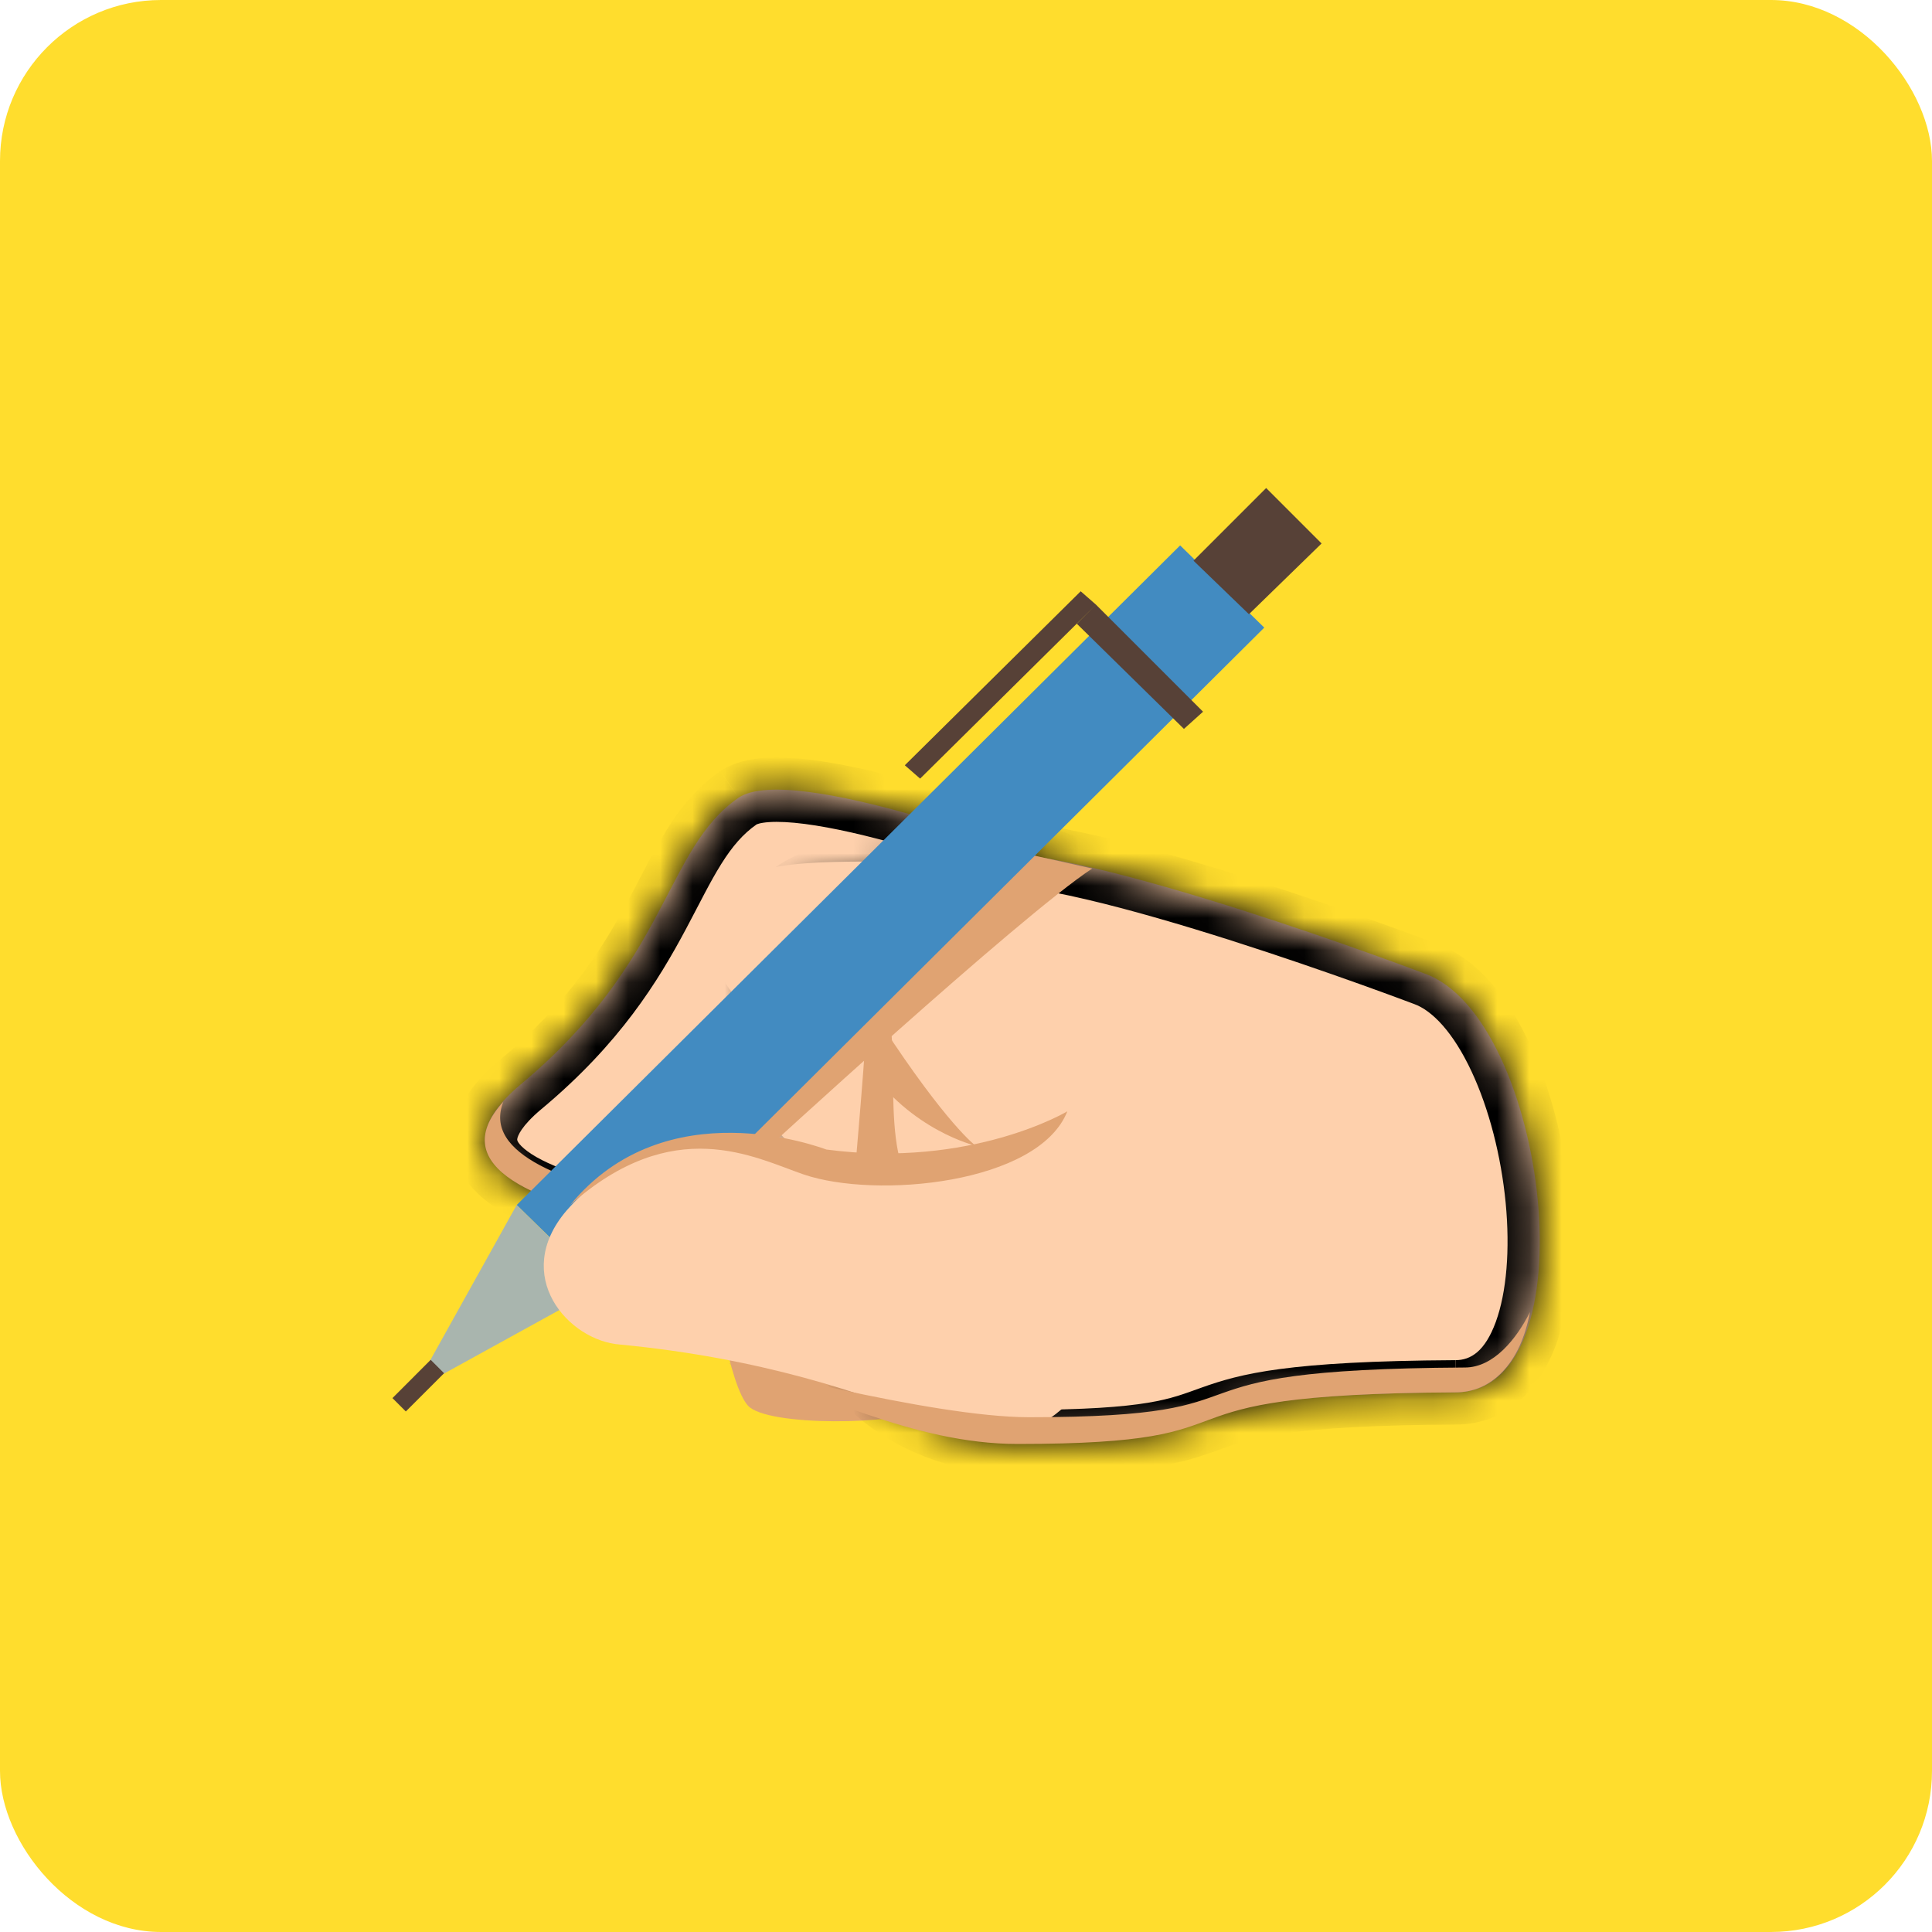 <?xml version="1.0" encoding="UTF-8"?> <svg xmlns="http://www.w3.org/2000/svg" width="60" height="60" viewBox="0 0 60 60" fill="none"> <rect width="60" height="60" rx="5" fill="#FFDD2D"></rect> <path d="M23.231 43.656C23.824 44.309 27.921 44.25 28.634 43.775C30.118 42.884 40.449 30.475 31.484 26.853C24.656 24.062 23.171 30.356 22.459 30.891C21.093 31.959 22.103 42.409 23.231 43.656Z" fill="#E0A372"></path> <mask id="path-3-inside-1_1268_316" fill="white"> <path d="M22.936 24.775C24.598 23.647 32.436 26.675 32.436 26.675L27.626 38.788C27.626 38.788 10.645 38.313 16.167 33.681C20.798 29.822 20.62 26.378 22.936 24.775"></path> </mask> <path d="M22.936 24.775C24.598 23.647 32.436 26.675 32.436 26.675L27.626 38.788C27.626 38.788 10.645 38.313 16.167 33.681C20.798 29.822 20.62 26.378 22.936 24.775" fill="#FED0AC"></path> <path d="M32.436 26.675L33.365 27.044L33.737 26.106L32.796 25.742L32.436 26.675ZM27.626 38.788L27.598 39.787L28.297 39.807L28.556 39.157L27.626 38.788ZM16.167 33.681L15.527 32.913L15.524 32.915L16.167 33.681ZM23.497 25.603C23.488 25.609 23.582 25.551 23.888 25.531C24.172 25.512 24.544 25.53 24.993 25.588C25.89 25.704 26.971 25.961 28.036 26.264C29.094 26.565 30.105 26.901 30.855 27.164C31.229 27.294 31.535 27.406 31.748 27.485C31.855 27.524 31.937 27.556 31.993 27.577C32.021 27.587 32.042 27.595 32.056 27.601C32.063 27.603 32.068 27.605 32.071 27.606C32.073 27.607 32.074 27.608 32.075 27.608C32.075 27.608 32.075 27.608 32.075 27.608C32.075 27.608 32.075 27.608 32.075 27.608C32.075 27.608 32.075 27.608 32.436 26.675C32.796 25.742 32.796 25.742 32.796 25.742C32.796 25.742 32.795 25.742 32.795 25.742C32.795 25.742 32.794 25.742 32.794 25.742C32.793 25.741 32.791 25.741 32.789 25.74C32.785 25.738 32.779 25.736 32.77 25.733C32.755 25.727 32.731 25.718 32.702 25.706C32.642 25.684 32.554 25.651 32.443 25.61C32.221 25.527 31.902 25.411 31.515 25.276C30.743 25.006 29.691 24.655 28.582 24.34C27.48 24.027 26.29 23.739 25.25 23.604C24.73 23.537 24.217 23.504 23.754 23.535C23.313 23.565 22.799 23.66 22.374 23.948L23.497 25.603ZM31.506 26.306L26.697 38.419L28.556 39.157L33.365 27.044L31.506 26.306ZM27.626 38.788C27.654 37.788 27.654 37.788 27.654 37.788C27.654 37.788 27.654 37.788 27.654 37.788C27.654 37.788 27.653 37.788 27.652 37.788C27.651 37.788 27.648 37.788 27.644 37.788C27.637 37.788 27.625 37.787 27.61 37.787C27.58 37.786 27.534 37.784 27.474 37.782C27.355 37.778 27.179 37.77 26.956 37.76C26.51 37.738 25.878 37.702 25.137 37.644C23.648 37.529 21.741 37.328 20.018 36.99C19.157 36.821 18.361 36.621 17.697 36.389C17.016 36.15 16.546 35.902 16.277 35.672C16.026 35.458 16.064 35.372 16.064 35.37C16.076 35.282 16.185 34.972 16.809 34.448L15.524 32.915C14.769 33.549 14.2 34.267 14.084 35.091C13.956 36.002 14.414 36.712 14.979 37.194C15.525 37.66 16.265 38.007 17.036 38.276C17.822 38.551 18.717 38.773 19.633 38.953C21.466 39.312 23.459 39.52 24.982 39.638C25.746 39.697 26.398 39.735 26.859 39.757C27.09 39.768 27.273 39.776 27.399 39.781C27.463 39.783 27.512 39.785 27.545 39.786C27.562 39.786 27.575 39.787 27.584 39.787C27.588 39.787 27.592 39.787 27.594 39.787C27.595 39.787 27.596 39.787 27.597 39.787C27.597 39.787 27.598 39.787 27.598 39.787C27.598 39.787 27.598 39.787 27.626 38.788ZM16.807 34.45C19.257 32.408 20.444 30.461 21.302 28.853C21.74 28.032 22.043 27.401 22.4 26.831C22.739 26.29 23.076 25.894 23.505 25.597L22.366 23.953C21.637 24.458 21.128 25.094 20.705 25.77C20.299 26.417 19.923 27.189 19.537 27.912C18.748 29.391 17.708 31.096 15.527 32.913L16.807 34.45Z" fill="black" mask="url(#path-3-inside-1_1268_316)"></path> <mask id="path-5-inside-2_1268_316" fill="white"> <path d="M45.201 43.241C34.87 43.3 39.917 44.785 31.663 44.785C28.398 44.785 25.607 42.647 25.607 39.678V39.619C30.713 36.235 22.163 37.719 23.47 29.703C23.885 27.032 26.735 26.853 30.476 26.497C33.623 26.2 44.251 30.238 44.251 30.238C48.051 31.603 49.476 43.241 45.201 43.241"></path> </mask> <path d="M45.201 43.241C34.87 43.3 39.917 44.785 31.663 44.785C28.398 44.785 25.607 42.647 25.607 39.678V39.619C30.713 36.235 22.163 37.719 23.47 29.703C23.885 27.032 26.735 26.853 30.476 26.497C33.623 26.2 44.251 30.238 44.251 30.238C48.051 31.603 49.476 43.241 45.201 43.241" fill="#FED0AC"></path> <path d="M25.607 39.619L25.055 38.785L24.607 39.082V39.619H25.607ZM23.47 29.703L24.457 29.864L24.458 29.857L23.47 29.703ZM30.476 26.497L30.382 25.502L30.381 25.502L30.476 26.497ZM44.251 30.238L43.896 31.173L43.904 31.176L43.913 31.179L44.251 30.238ZM45.195 42.241C39.981 42.271 38.531 42.66 37.317 43.093C36.776 43.286 36.392 43.442 35.645 43.565C34.874 43.692 33.704 43.785 31.663 43.785V45.785C33.749 45.785 35.043 45.691 35.97 45.538C36.921 45.382 37.468 45.163 37.989 44.977C38.897 44.653 40.09 44.27 45.207 44.241L45.195 42.241ZM31.663 43.785C28.754 43.785 26.607 41.917 26.607 39.678H24.607C24.607 43.377 28.042 45.785 31.663 45.785V43.785ZM26.607 39.678V39.619H24.607V39.678H26.607ZM26.16 40.453C26.821 40.014 27.338 39.607 27.686 39.203C28.039 38.792 28.32 38.263 28.235 37.634C28.155 37.055 27.791 36.644 27.522 36.386C27.248 36.123 26.88 35.848 26.583 35.613C25.936 35.103 25.294 34.541 24.859 33.699C24.434 32.878 24.159 31.691 24.457 29.864L22.483 29.543C22.127 31.724 22.431 33.357 23.082 34.618C23.724 35.858 24.654 36.639 25.344 37.183C25.715 37.475 25.956 37.655 26.139 37.83C26.327 38.01 26.269 38.021 26.253 37.904C26.23 37.738 26.332 37.71 26.17 37.898C26.003 38.091 25.669 38.378 25.055 38.785L26.16 40.453ZM24.458 29.857C24.533 29.372 24.706 29.055 24.933 28.82C25.172 28.572 25.528 28.357 26.051 28.178C27.142 27.803 28.64 27.677 30.571 27.493L30.381 25.502C28.571 25.674 26.774 25.815 25.401 26.286C24.692 26.53 24.023 26.883 23.494 27.431C22.953 27.992 22.614 28.699 22.482 29.55L24.458 29.857ZM30.57 27.493C31.175 27.436 32.283 27.592 33.728 27.93C35.131 28.258 36.726 28.727 38.24 29.209C39.751 29.691 41.166 30.182 42.204 30.553C42.723 30.739 43.147 30.894 43.441 31.003C43.588 31.057 43.702 31.1 43.779 31.129C43.818 31.143 43.847 31.154 43.867 31.162C43.877 31.165 43.884 31.168 43.889 31.17C43.891 31.171 43.893 31.172 43.894 31.172C43.895 31.172 43.895 31.172 43.895 31.172C43.896 31.173 43.896 31.173 43.896 31.173C43.896 31.173 43.896 31.173 44.251 30.238C44.606 29.303 44.606 29.303 44.606 29.303C44.606 29.303 44.605 29.303 44.605 29.303C44.605 29.303 44.604 29.302 44.604 29.302C44.602 29.302 44.6 29.301 44.597 29.3C44.592 29.298 44.584 29.295 44.574 29.291C44.553 29.283 44.522 29.271 44.482 29.256C44.402 29.226 44.285 29.183 44.135 29.127C43.835 29.016 43.404 28.858 42.878 28.67C41.825 28.294 40.387 27.794 38.847 27.303C37.31 26.814 35.659 26.328 34.184 25.983C32.751 25.647 31.35 25.41 30.382 25.502L30.57 27.493ZM43.913 31.179C44.482 31.383 45.133 32.063 45.698 33.27C46.243 34.433 46.619 35.902 46.759 37.347C46.899 38.806 46.789 40.137 46.452 41.057C46.118 41.964 45.679 42.241 45.201 42.241V44.241C46.86 44.241 47.846 43.063 48.329 41.746C48.808 40.44 48.906 38.777 48.749 37.156C48.592 35.521 48.166 33.824 47.509 32.421C46.872 31.062 45.92 29.775 44.589 29.297L43.913 31.179Z" fill="black" mask="url(#path-5-inside-2_1268_316)"></path> <path d="M38.675 36.648C30.674 36.143 34.528 37.214 28.138 36.785C25.61 36.616 23.527 35.306 23.636 33.687L23.638 33.655C27.715 32.075 21.041 32.44 22.346 28.139C22.766 26.704 24.979 26.755 27.888 26.755C30.335 26.756 38.416 29.51 38.416 29.51C41.307 30.452 41.985 36.87 38.675 36.648" fill="#FED0AC"></path> <path d="M15.632 34.216C14.325 37.481 26.26 38.016 27.863 38.075L27.566 38.788C27.566 38.788 11.891 38.313 15.632 34.216ZM27.388 31.841C29.407 34.928 30.297 35.581 30.297 35.581C30.297 35.581 28.278 35.106 26.913 33.088L27.388 31.841" fill="#E0A372"></path> <path d="M27.27 31.188C28.16 31.188 27.27 35.522 28.279 36.709C28.042 37.481 26.498 37.006 26.498 37.006C26.498 37.006 26.973 31.663 26.914 31.366L27.27 31.188Z" fill="#E0A372"></path> <path d="M22.639 35.047L23.529 35.937C23.529 35.937 31.664 28.456 33.92 26.972L31.248 26.378L22.639 35.047Z" fill="#E0A372"></path> <path d="M16.047 37.422L18.659 39.975L39.263 19.491L36.65 16.938L16.047 37.422Z" fill="#428BC1"></path> <path d="M37.065 17.413L38.787 19.075L41.043 16.878L39.322 15.156L37.065 17.413ZM33.443 19.372L36.768 22.637L37.362 22.103L34.037 18.778L33.443 19.372ZM28.1 23.766L28.575 24.181L34.037 18.778L33.562 18.363L28.1 23.766Z" fill="#574137"></path> <path d="M18.659 39.975L12.84 43.181L16.046 37.422L18.659 39.975Z" fill="#A9B5AE"></path> <path d="M12.188 43.419L12.603 43.834L13.791 42.647L13.375 42.231L12.188 43.419Z" fill="#574137"></path> <path d="M34.394 41.519C34.513 41.162 34.572 40.866 34.631 40.509C34.691 40.331 34.75 40.153 34.809 39.916C35.403 37.362 25.725 35.7 25.725 35.7L25.013 35.522C23.469 35.166 20.084 34.75 17.591 37.6C15.869 39.619 17.65 41.637 19.253 41.756C23.588 42.172 26.794 43.241 29.228 44.25C31.366 45.259 33.503 44.131 34.394 41.519" fill="#FED0AC"></path> <path d="M24.953 36.472C23.409 35.938 20.915 34.572 17.709 37.422C20.678 33.8 25.487 35.641 25.665 35.7C30.178 36.294 33.147 34.513 33.147 34.513C32.256 36.769 27.209 37.244 24.953 36.472V36.472ZM31.959 44.013C40.212 44.013 35.225 42.528 45.496 42.469C46.387 42.469 47.1 41.578 47.515 40.747C47.218 42.35 46.328 43.241 45.2 43.241C34.868 43.3 39.856 44.844 31.603 44.844C28.337 44.844 25.25 43.181 22.637 42.35C22.578 42.291 28.872 44.013 31.959 44.013" fill="#E0A372"></path> </svg> 